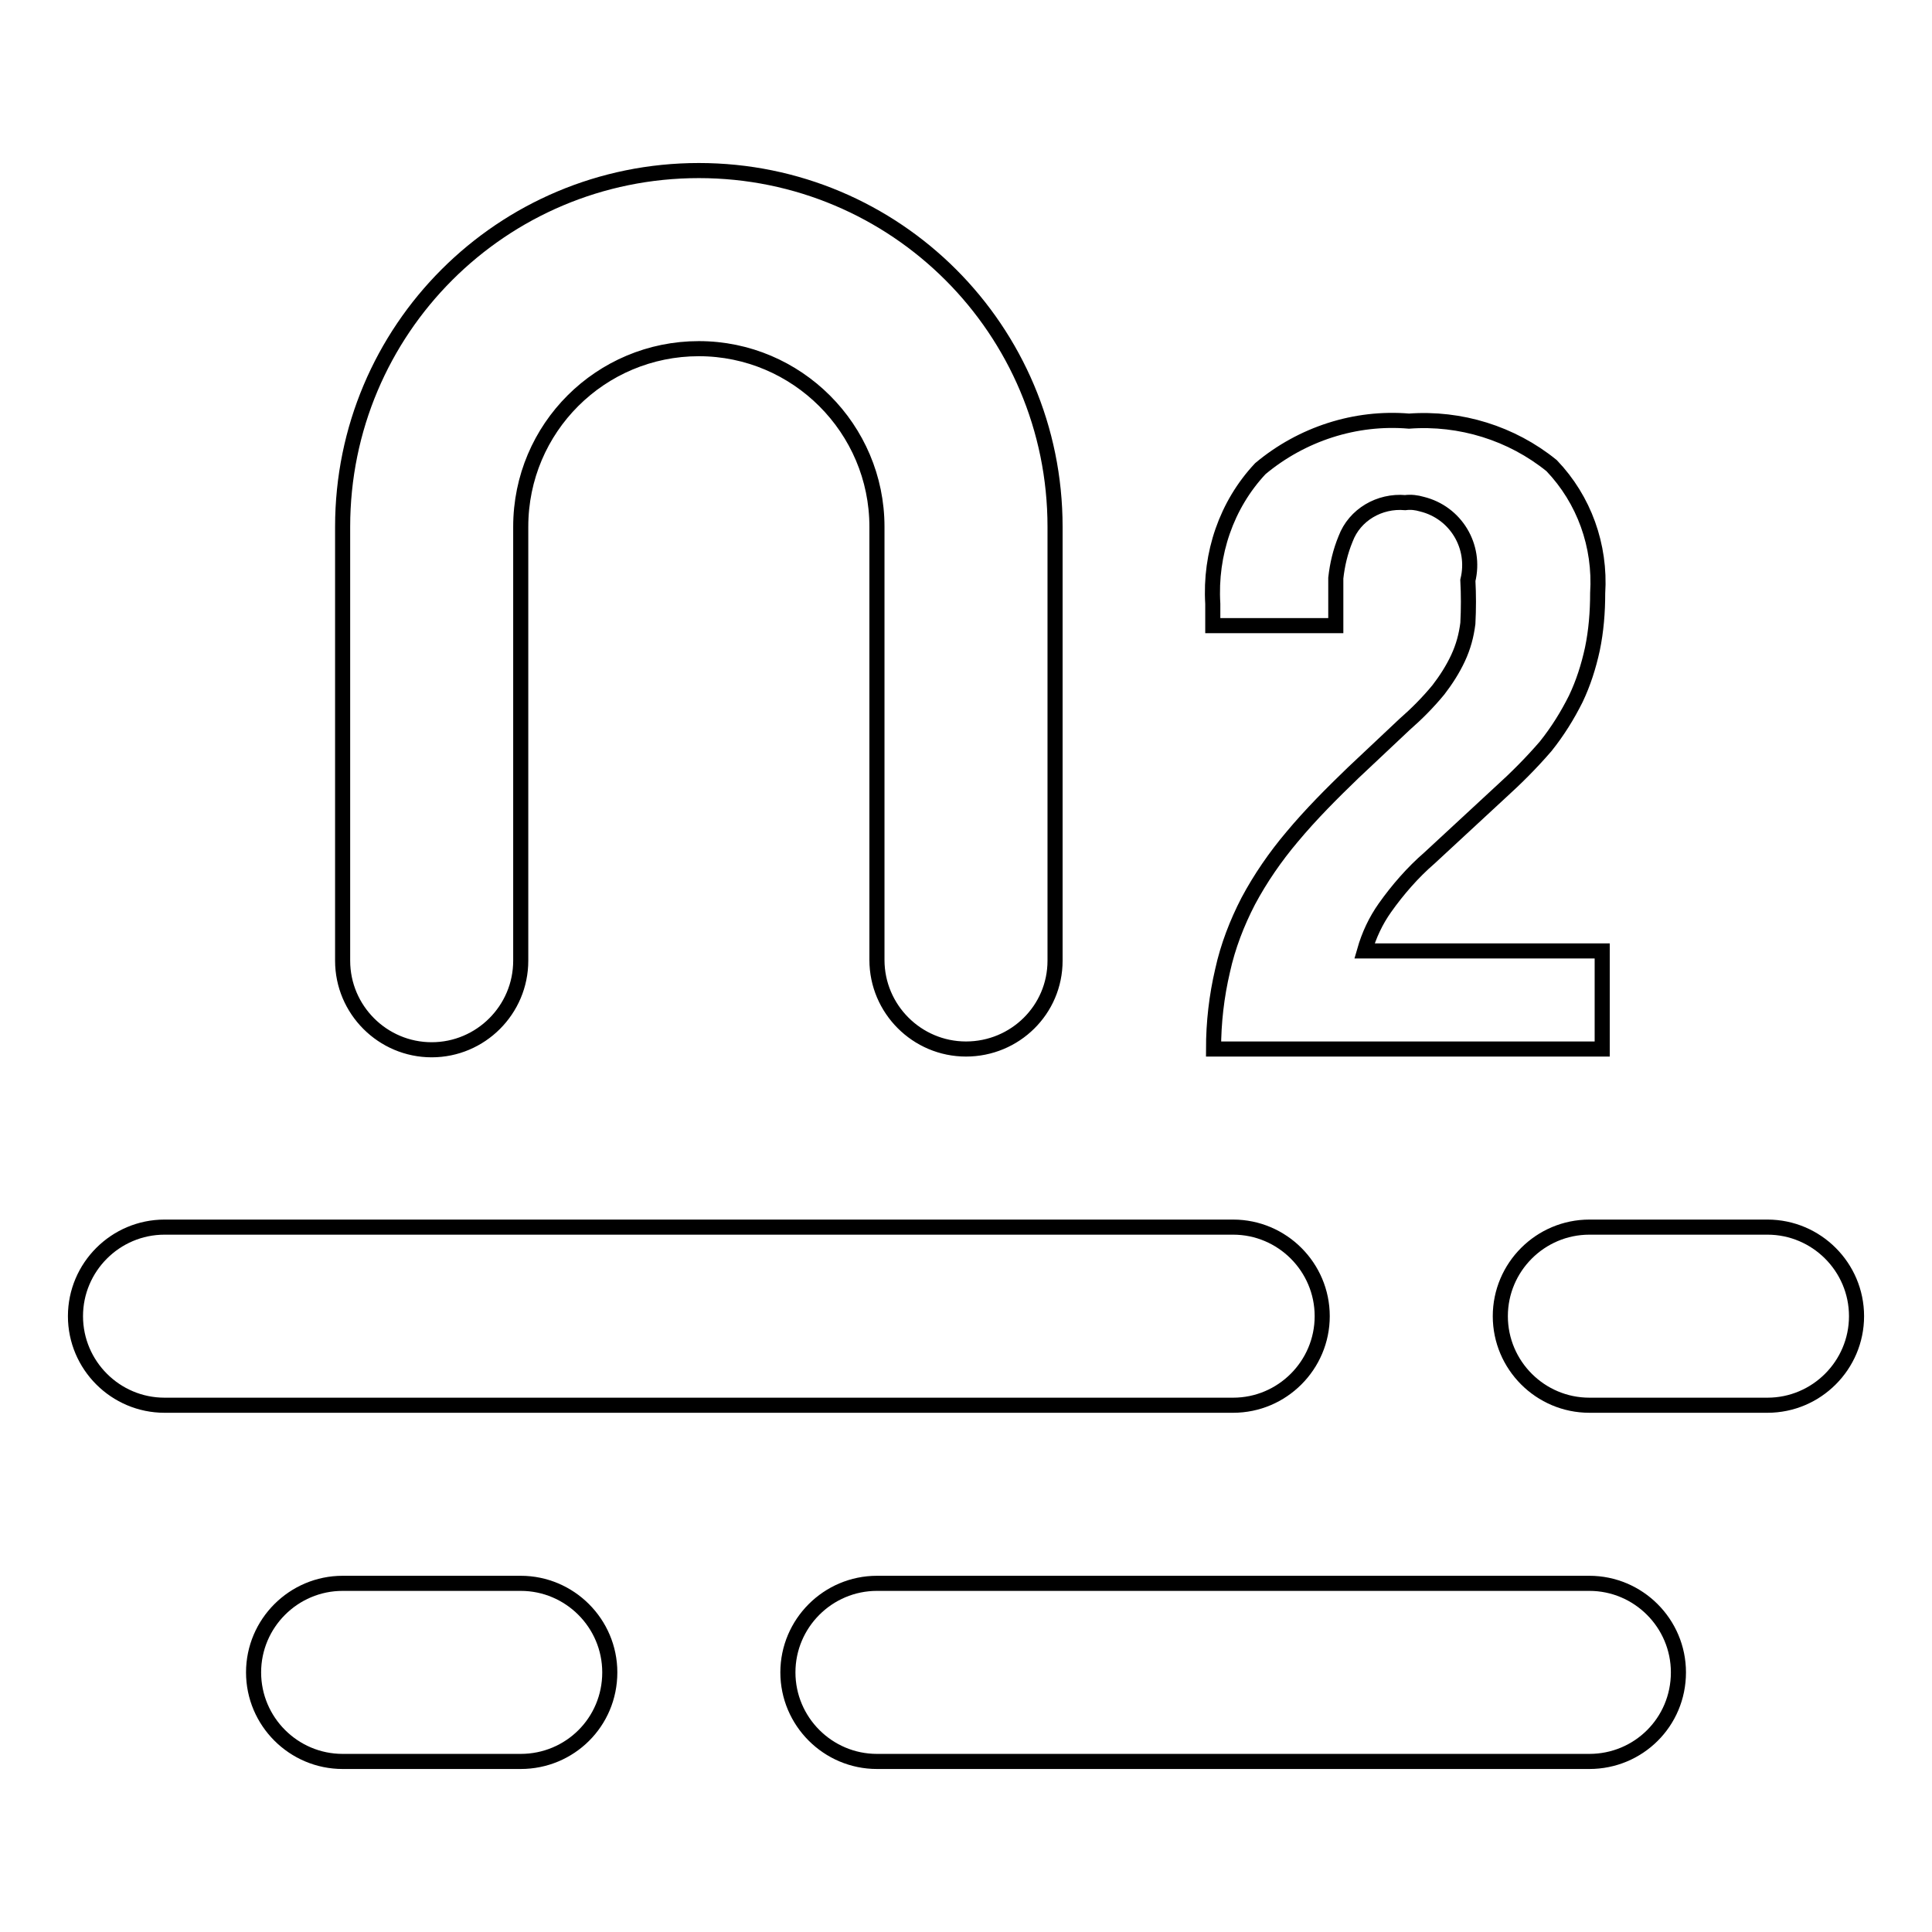 <?xml version="1.0" encoding="utf-8"?>
<!-- Svg Vector Icons : http://www.onlinewebfonts.com/icon -->
<!DOCTYPE svg PUBLIC "-//W3C//DTD SVG 1.1//EN" "http://www.w3.org/Graphics/SVG/1.1/DTD/svg11.dtd">
<svg version="1.1" xmlns="http://www.w3.org/2000/svg" xmlns:xlink="http://www.w3.org/1999/xlink" x="0px" y="0px" viewBox="0 0 256 256" enable-background="new 0 0 256 256" xml:space="preserve">
<g> <path stroke-width="2" fill-opacity="0" stroke="#000000"  d="M234.2,186.2h-23.6c-6.5,0-11.8-5.3-11.8-11.8s5.3-11.8,11.8-11.8h23.6c6.5,0,11.8,5.3,11.8,11.8 S240.7,186.2,234.2,186.2z M163.4,186.2H21.8c-6.5,0-11.8-5.3-11.8-11.8s5.3-11.8,11.8-11.8h141.6c6.5,0,11.8,5.3,11.8,11.8 S169.9,186.2,163.4,186.2z M210.6,233.4h-94.4c-6.5,0-11.8-5.3-11.8-11.8c0-6.5,5.3-11.8,11.8-11.8h94.4c6.5,0,11.8,5.3,11.8,11.8 C222.4,228.2,217.1,233.4,210.6,233.4z M69,233.4H45.4c-6.5,0-11.8-5.3-11.8-11.8c0-6.5,5.3-11.8,11.8-11.8H69 c6.5,0,11.8,5.3,11.8,11.8C80.8,228.2,75.5,233.4,69,233.4z M128,139c-6.5,0-11.8-5.3-11.8-11.8V69.8c0-13-10.6-23.6-23.6-23.6 S69,56.7,69,69.8v57.5c0,6.5-5.3,11.8-11.8,11.8c-6.5,0-11.8-5.3-11.8-11.8V69.8c0-26.1,21.1-47.2,47.2-47.2 c26.1,0,47.2,21.1,47.2,47.2v57.5C139.8,133.8,134.5,139,128,139L128,139z M160.8,139c0-3.5,0.4-7,1.2-10.4 c0.7-3.2,1.9-6.3,3.4-9.2c1.6-3,3.6-5.9,5.8-8.5c2.5-3,5.3-5.8,8.1-8.5l6.8-6.4c1.6-1.4,3.1-2.9,4.5-4.6c1-1.3,1.9-2.7,2.6-4.2 c0.7-1.5,1.1-3,1.3-4.6c0.1-1.9,0.1-3.8,0-5.7c1.1-4.5-1.6-9-6.1-10.1c-0.7-0.2-1.4-0.3-2.2-0.2c-3.4-0.3-6.7,1.6-7.9,4.8 c-0.7,1.7-1.1,3.4-1.3,5.2v6.3h-16.3V80c-0.4-6.6,1.8-13.1,6.3-17.9c5.5-4.6,12.6-6.9,19.7-6.3c6.8-0.5,13.6,1.6,18.9,5.9 c4.3,4.5,6.5,10.6,6.1,16.9c0,2.5-0.2,5-0.7,7.4c-0.5,2.3-1.2,4.5-2.2,6.6c-1.1,2.2-2.4,4.3-4,6.3c-1.9,2.2-3.9,4.2-6,6.1l-9.4,8.7 c-2.2,1.9-4.2,4.2-5.9,6.6c-1.2,1.7-2.1,3.6-2.7,5.7h31.5v13H160.8L160.8,139z"/></g>
</svg>